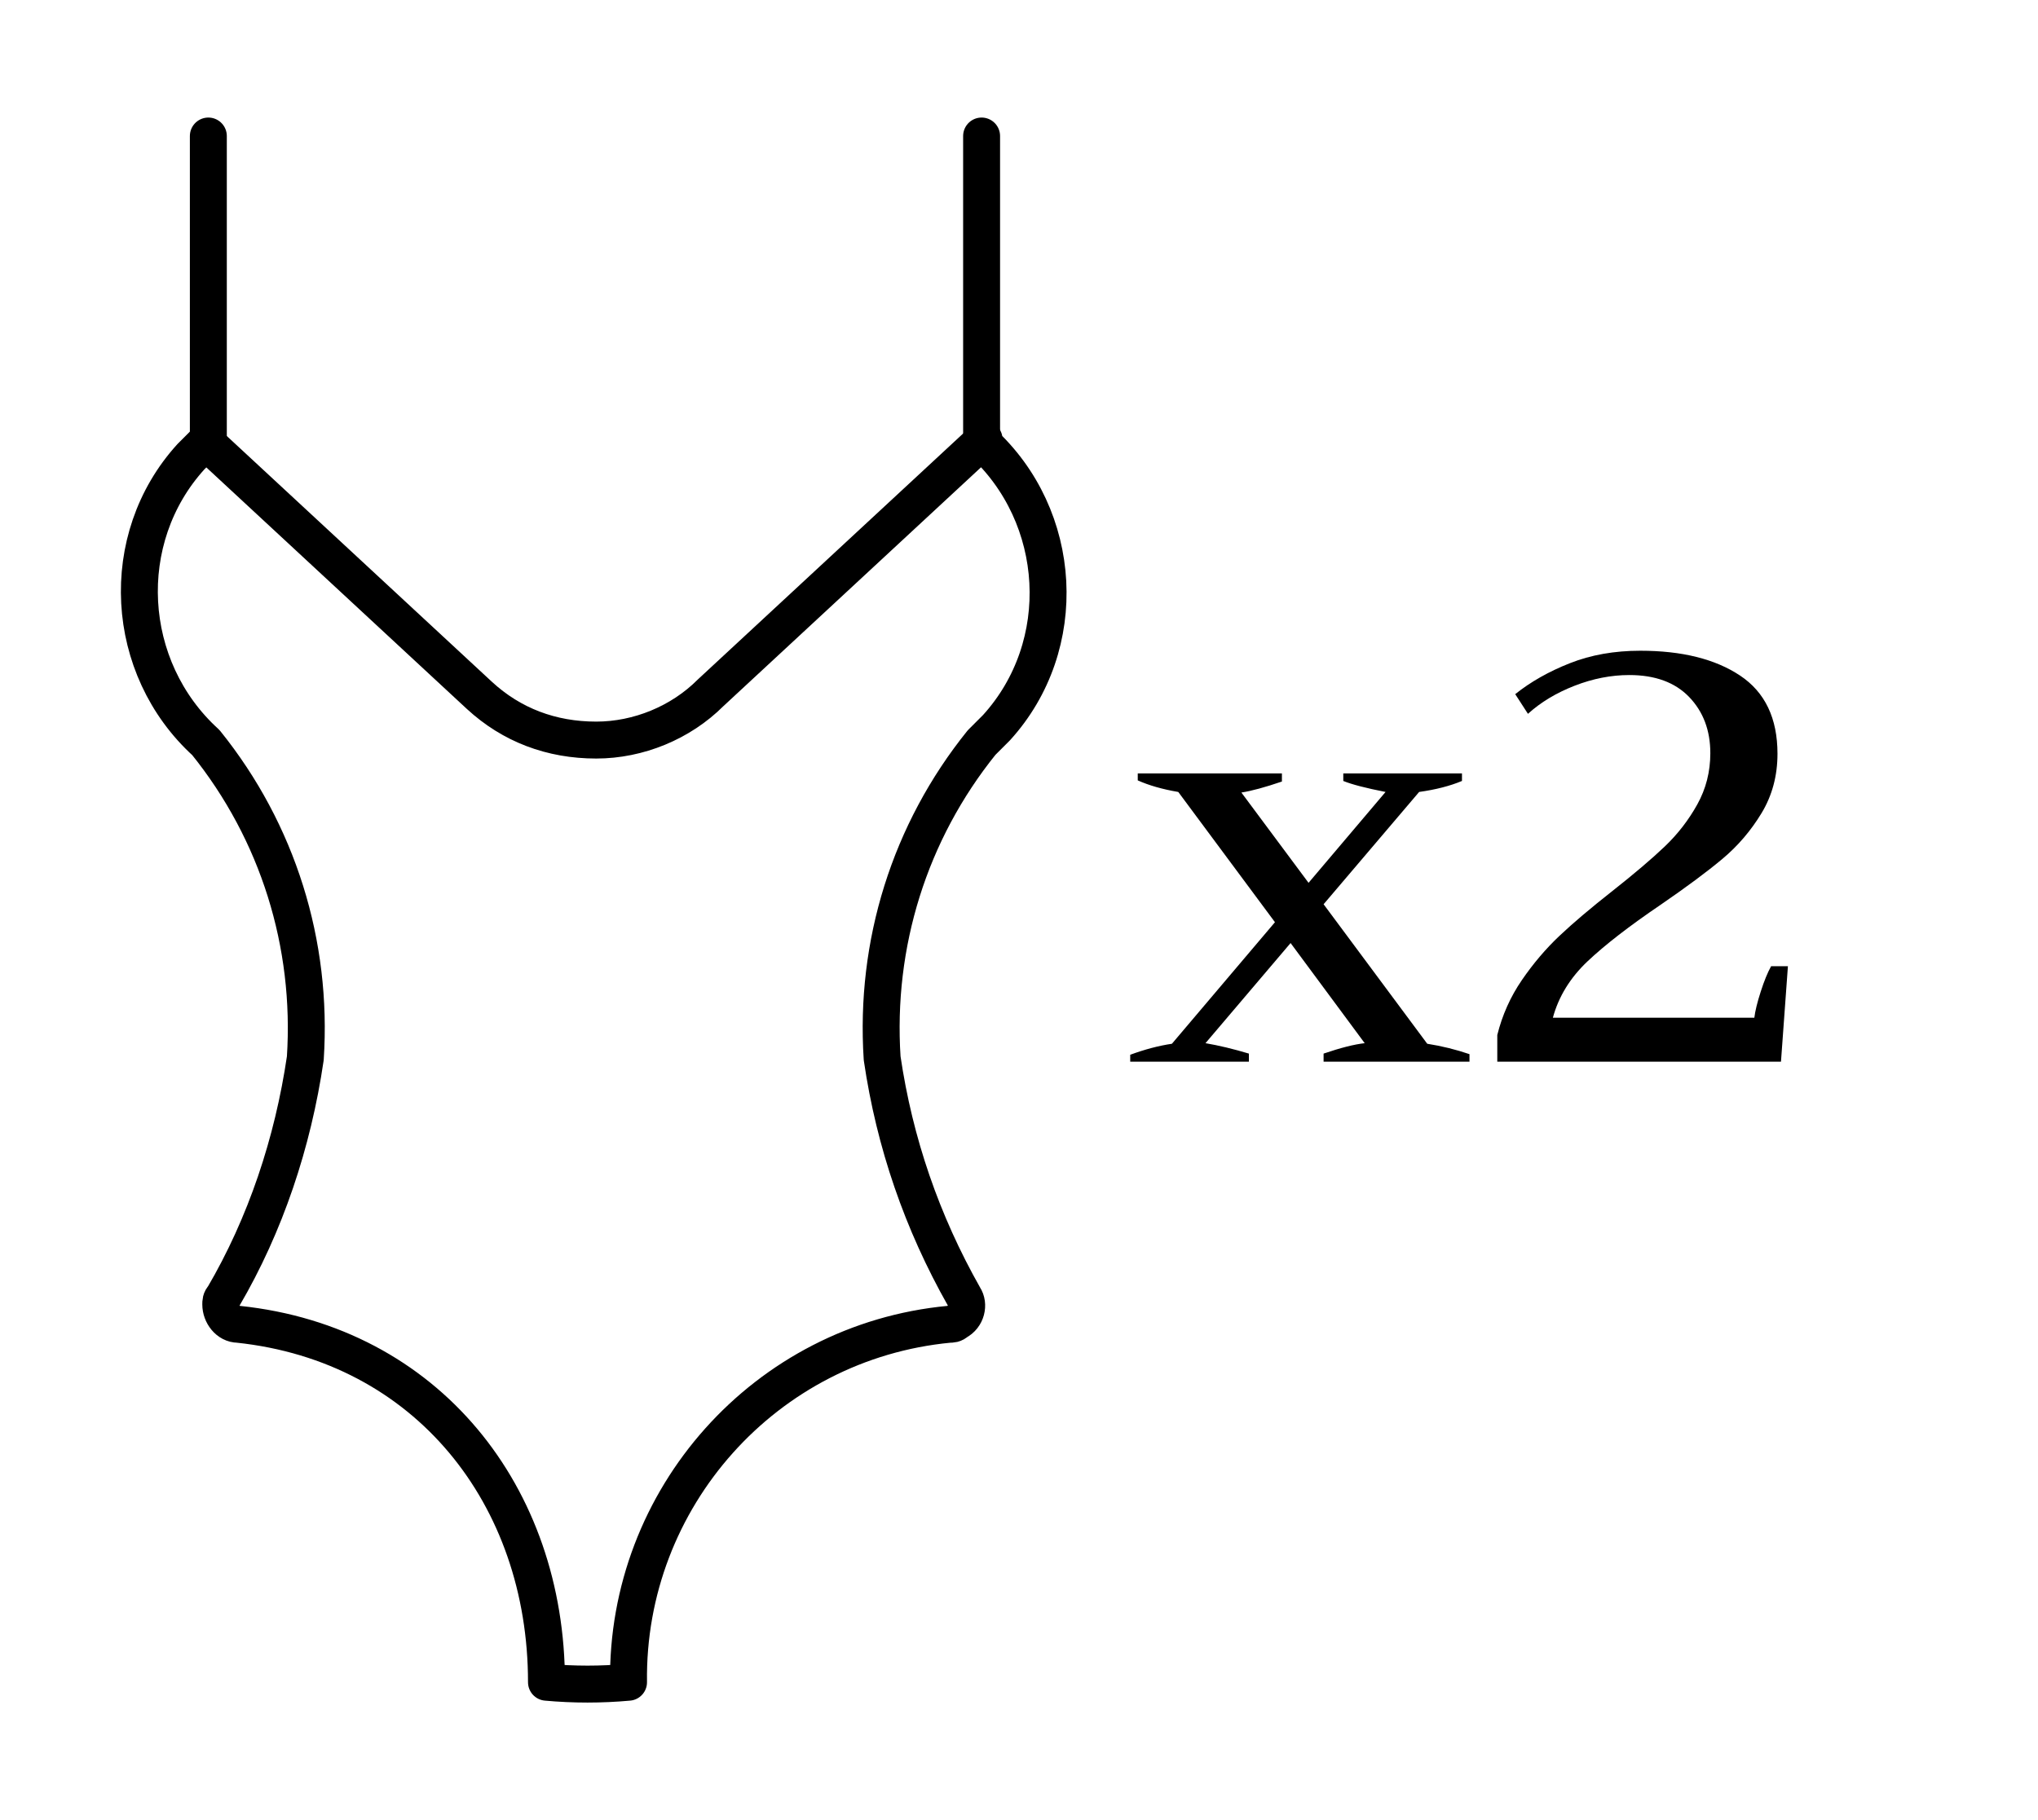 <?xml version="1.0" encoding="UTF-8"?>
<svg id="Icon_text" data-name="Icon text" xmlns="http://www.w3.org/2000/svg" viewBox="0 0 1875.87 1675.64">
  <defs>
    <style>
      .cls-1 {
        stroke-linejoin: round;
      }

      .cls-1, .cls-2 {
        fill: none;
        stroke: #000;
        stroke-linecap: round;
        stroke-width: 34px;
      }

      .cls-2 {
        stroke-miterlimit: 10;
      }
    </style>
  </defs>
  <g id="Beachwear">
    <line class="cls-2" x1="191.77" y1="409" x2="191.77" y2="125.22"/>
    <line class="cls-2" x1="903.51" y1="409" x2="903.51" y2="125.22"/>
    <path class="cls-1" d="M903.51,406.71c75.52,68.66,82.39,187.66,13.73,263.18-4.58,4.58-9.15,9.15-13.73,13.73-66.37,82.39-98.41,185.37-91.54,290.65,11.44,77.81,36.62,151.04,75.52,219.7,4.58,6.87,2.29,18.31-6.87,22.89-2.29,2.29-4.58,2.29-6.87,2.29-169.35,16.02-297.51,160.2-295.22,329.55-25.17,2.29-50.35,2.29-75.52,0,0-171.64-109.85-311.24-283.78-329.55-9.15,0-16.02-9.15-16.02-18.31,0-2.29,0-4.58,2.29-6.87,38.91-66.37,64.08-141.89,75.52-219.7,6.87-105.27-25.17-208.26-91.54-290.65-75.52-68.66-82.39-187.66-13.73-263.18,4.58-4.58,9.15-9.15,13.73-13.73l251.74,233.43c29.75,27.46,66.37,41.19,107.56,41.19h0c38.91,0,77.81-16.02,105.27-43.48l251.74-233.43"/>
  </g>
  <g>
    <path d="M1352.58,970.49v6.93h-134.29v-7.46c15.63-5.33,28.24-8.53,37.84-9.59l-68.21-92.19-78.34,92.19c12.43,2.13,25.75,5.33,39.97,9.59v7.46h-109.24v-6.39c13.5-4.97,26.29-8.34,38.37-10.12l94.85-111.91-88.99-119.9c-14.57-2.48-27-6.04-37.3-10.66v-6.4h132.69v7.46c-15.64,5.33-28.07,8.71-37.3,10.12l61.82,83.13,70.88-83.66c-18.12-3.55-31.09-6.93-38.9-10.12v-6.93h109.24v6.93c-11.02,4.62-24.16,7.99-39.43,10.12l-87.93,103.38,95.39,128.43c13.5,2.13,26.46,5.33,38.9,9.59Z"/>
    <path d="M1378.15,952.91c4.61-18.47,12.17-35.35,22.65-50.62,10.47-15.27,22.02-28.86,34.64-40.77,12.61-11.9,28.86-25.66,48.76-41.3,20.25-15.99,36.32-29.66,48.23-41.03,11.9-11.37,21.85-24.25,29.84-38.63s11.99-30.11,11.99-47.16c0-20.96-6.49-38.19-19.45-51.69-12.97-13.5-31.36-20.25-55.15-20.25-16.7,0-33.49,3.29-50.36,9.86-16.88,6.58-31.17,15.19-42.9,25.85l-11.72-18.12c14.2-11.37,30.99-20.87,50.36-28.51,19.36-7.64,40.94-11.46,64.75-11.46,38.37,0,69.01,7.64,91.92,22.91,22.91,15.28,34.37,39.26,34.37,71.94,0,20.25-4.89,38.46-14.65,54.62-9.78,16.17-21.77,30.2-35.97,42.1-14.21,11.91-33.22,26.03-57.02,42.36-28.78,19.54-51.16,36.86-67.14,51.96-15.99,15.1-26.64,32.42-31.97,51.96h185.45c.71-6.04,2.66-14.03,5.86-23.98,3.2-9.94,6.39-17.76,9.59-23.45h15.45l-6.39,87.93h-261.12v-24.51Z"/>
  </g>
</svg>